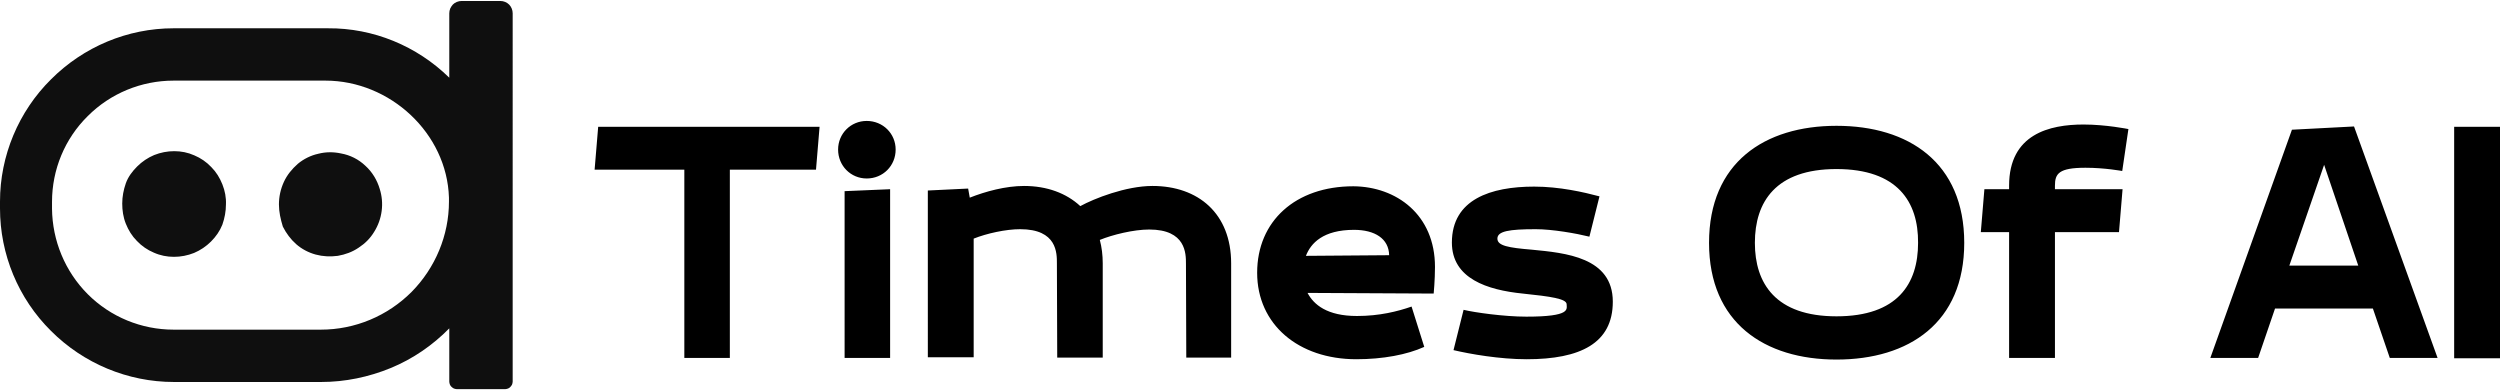 <svg xmlns="http://www.w3.org/2000/svg" viewBox="0 0 769 120"><g fill="none" fill-rule="nonzero"><g fill="#0F0F0F"><path d="M85.8 62.9c0-2.4.5-4.7 1.5-6.9s2.5-4 4.3-5.6c1.8-1.5 4-2.6 6.3-3.1 2.3-.6 4.7-.6 7-.1 2.8.5 5.4 1.8 7.5 3.8 2.1 1.9 3.6 4.4 4.4 7.1.7 2.2.9 4.5.6 6.8-.3 2.3-1.1 4.5-2.3 6.4-1.2 2-2.8 3.6-4.8 4.9-1.9 1.3-4.1 2.1-6.4 2.5-2.3.3-4.6.2-6.8-.4-2.2-.6-4.3-1.7-6-3.2-1.7-1.5-3.1-3.4-4.1-5.4-.7-2.3-1.2-4.5-1.2-6.8ZM69.5 62.9c0 2.1-.4 4.2-1.1 6.2-.8 2-2 3.7-3.5 5.2s-3.3 2.7-5.2 3.5c-2 .8-4.1 1.2-6.2 1.2-2.1 0-4.2-.4-6.2-1.3-1.9-.8-3.7-2-5.2-3.6-1.5-1.5-2.6-3.3-3.4-5.3-.8-2-1.1-4.1-1.1-6.2 0-2.1.4-4.2 1.1-6.2.7-2 2-3.7 3.5-5.2s3.3-2.7 5.2-3.5c2-.8 4.1-1.2 6.2-1.2 2.1 0 4.2.4 6.2 1.3 1.9.8 3.7 2 5.2 3.6 1.5 1.5 2.6 3.3 3.4 5.3.8 2 1.2 4.1 1.1 6.2Z"/><path d="M142 .3c-.5 0-1 .1-1.5.3-.5.2-.9.5-1.2.8-.3.3-.6.8-.8 1.2-.2.5-.3 1-.3 1.5v19.8c-10-9.8-23.4-15.3-37.3-15.2H53.4c-14.2 0-27.7 5.7-37.7 15.7C5.7 34.3 0 47.9 0 62v2.1c0 14.1 5.6 27.7 15.7 37.7 10 10 23.6 15.7 37.8 15.7h45.3c7.3 0 14.6-1.5 21.4-4.3 6.8-2.8 12.9-7 18-12.2v16.4c0 .3.1.6.2.9.1.3.3.5.5.7.2.2.5.4.7.5.3.1.6.2.9.2h14.9c.3 0 .6-.1.9-.2.3-.1.5-.3.7-.5.2-.2.4-.5.5-.7.1-.3.2-.6.2-.9V4.1c0-1-.4-2-1.1-2.7-.7-.7-1.7-1.1-2.7-1.1H142ZM98.7 101.4H53.4c-9.9 0-19.4-3.9-26.4-10.9S16.1 74 16 64.2v-2.1c0-9.9 3.9-19.4 11-26.4 7-7 16.5-10.9 26.4-10.9h46.7c19.9 0 37.4 16.2 38 36V62c0 10.4-4.2 20.4-11.5 27.8-7.4 7.4-17.4 11.6-27.9 11.6Z"/></g><path fill="#000" d="M252.1 39 251 52.2h-26.5v57.9h-14V52.2h-27.6L184 39h68.1Zm21.7 19.2v51.9h-14V58.8l14-.6Zm1.7-12.2c0 5-3.9 8.9-8.9 8.9-4.9 0-8.8-3.9-8.8-8.9 0-4.9 3.9-8.8 8.8-8.8 5 0 8.9 3.9 8.9 8.8Zm89.4 64.1-.1-29c0-3.1 0-10.5-11.3-10.5-4.8 0-11.3 1.6-15.2 3.2.6 2.2.9 4.7.9 7.2v29h-14l-.1-29c0-3.1.1-10.5-11.3-10.5-4.4 0-10.3 1.3-14.3 2.9v36.5h-14.1V58.6l12.4-.6.5 2.8c4.8-1.9 11-3.6 16.7-3.6 7 0 13 2.2 17.3 6.2 4.2-2.3 14-6.2 22.2-6.2 14.1 0 24.2 8.5 24.2 23.8v29h-13.8v.1Zm76.5-28c0 4-.4 8.2-.4 8.2l-38.8-.2c1.9 3.6 6 7.1 15.2 7.1 6.9 0 12.5-1.4 16.8-2.9l3.9 12.4c-5.3 2.4-12.7 3.8-20.9 3.8-17.8 0-30.5-10.7-30.5-26.6 0-15.9 11.8-26.6 29.6-26.6 13.2.1 25.1 8.7 25.1 24.8Zm-24.9-11.4c-9.5 0-13.3 4.1-14.8 8l25.6-.2c-.1-5.1-4.4-7.8-10.8-7.8Zm30.1 3.9c0-13.3 12-17.2 25.3-17.2 7.8 0 15.2 1.7 20.1 3l-3.1 12.4c-4-1-11.4-2.3-16.5-2.3-8.2 0-11.8.6-11.8 2.9 0 2.2 3.4 2.8 10.6 3.4 10.3 1 24.9 2.3 24.9 16 0 12.8-10 17.7-26.5 17.7-8.3 0-17.4-1.6-22.5-2.8l3.1-12.4c3.3.8 12.4 2.1 19.3 2.1 13.8 0 12.4-2.3 12.4-3.8 0-1.7-4.8-2.4-13.5-3.3-10.9-1.1-21.8-4.6-21.8-15.7Zm118.3 36c-22.1 0-39.2-11.3-39.2-35.9 0-24.7 17.1-36 39.2-36 22.2 0 39.3 11.3 39.3 36 0 24.6-17 35.9-39.3 35.9Zm0-58.6c-18.7 0-25.1 10.1-25.1 22.7 0 12.5 6.4 22.6 25.1 22.6 18.8 0 25.1-10 25.1-22.6.1-12.6-6.3-22.7-25.1-22.7Zm88 6.2-1.1 13.2h-19.7v38.7H618V71.4h-8.7l1.1-13.2h7.6v-1.1c0-15.9 12.5-18.8 22.9-18.8 6.9 0 13.8 1.4 13.8 1.4l-1.9 12.9s-5.3-1-11.3-1c-8.2 0-9.4 1.8-9.4 5.5v1.1h20.8Zm96.9 51.9h-14.7l-5.2-15.2h-30.1l-5.2 15.2h-14.7L705 39.9l19.1-1 25.7 71.2Zm-34.9-59.4-10.7 31h21.2l-10.5-31ZM769 39v71.2h-14.1V39H769Z"/></g></svg>
